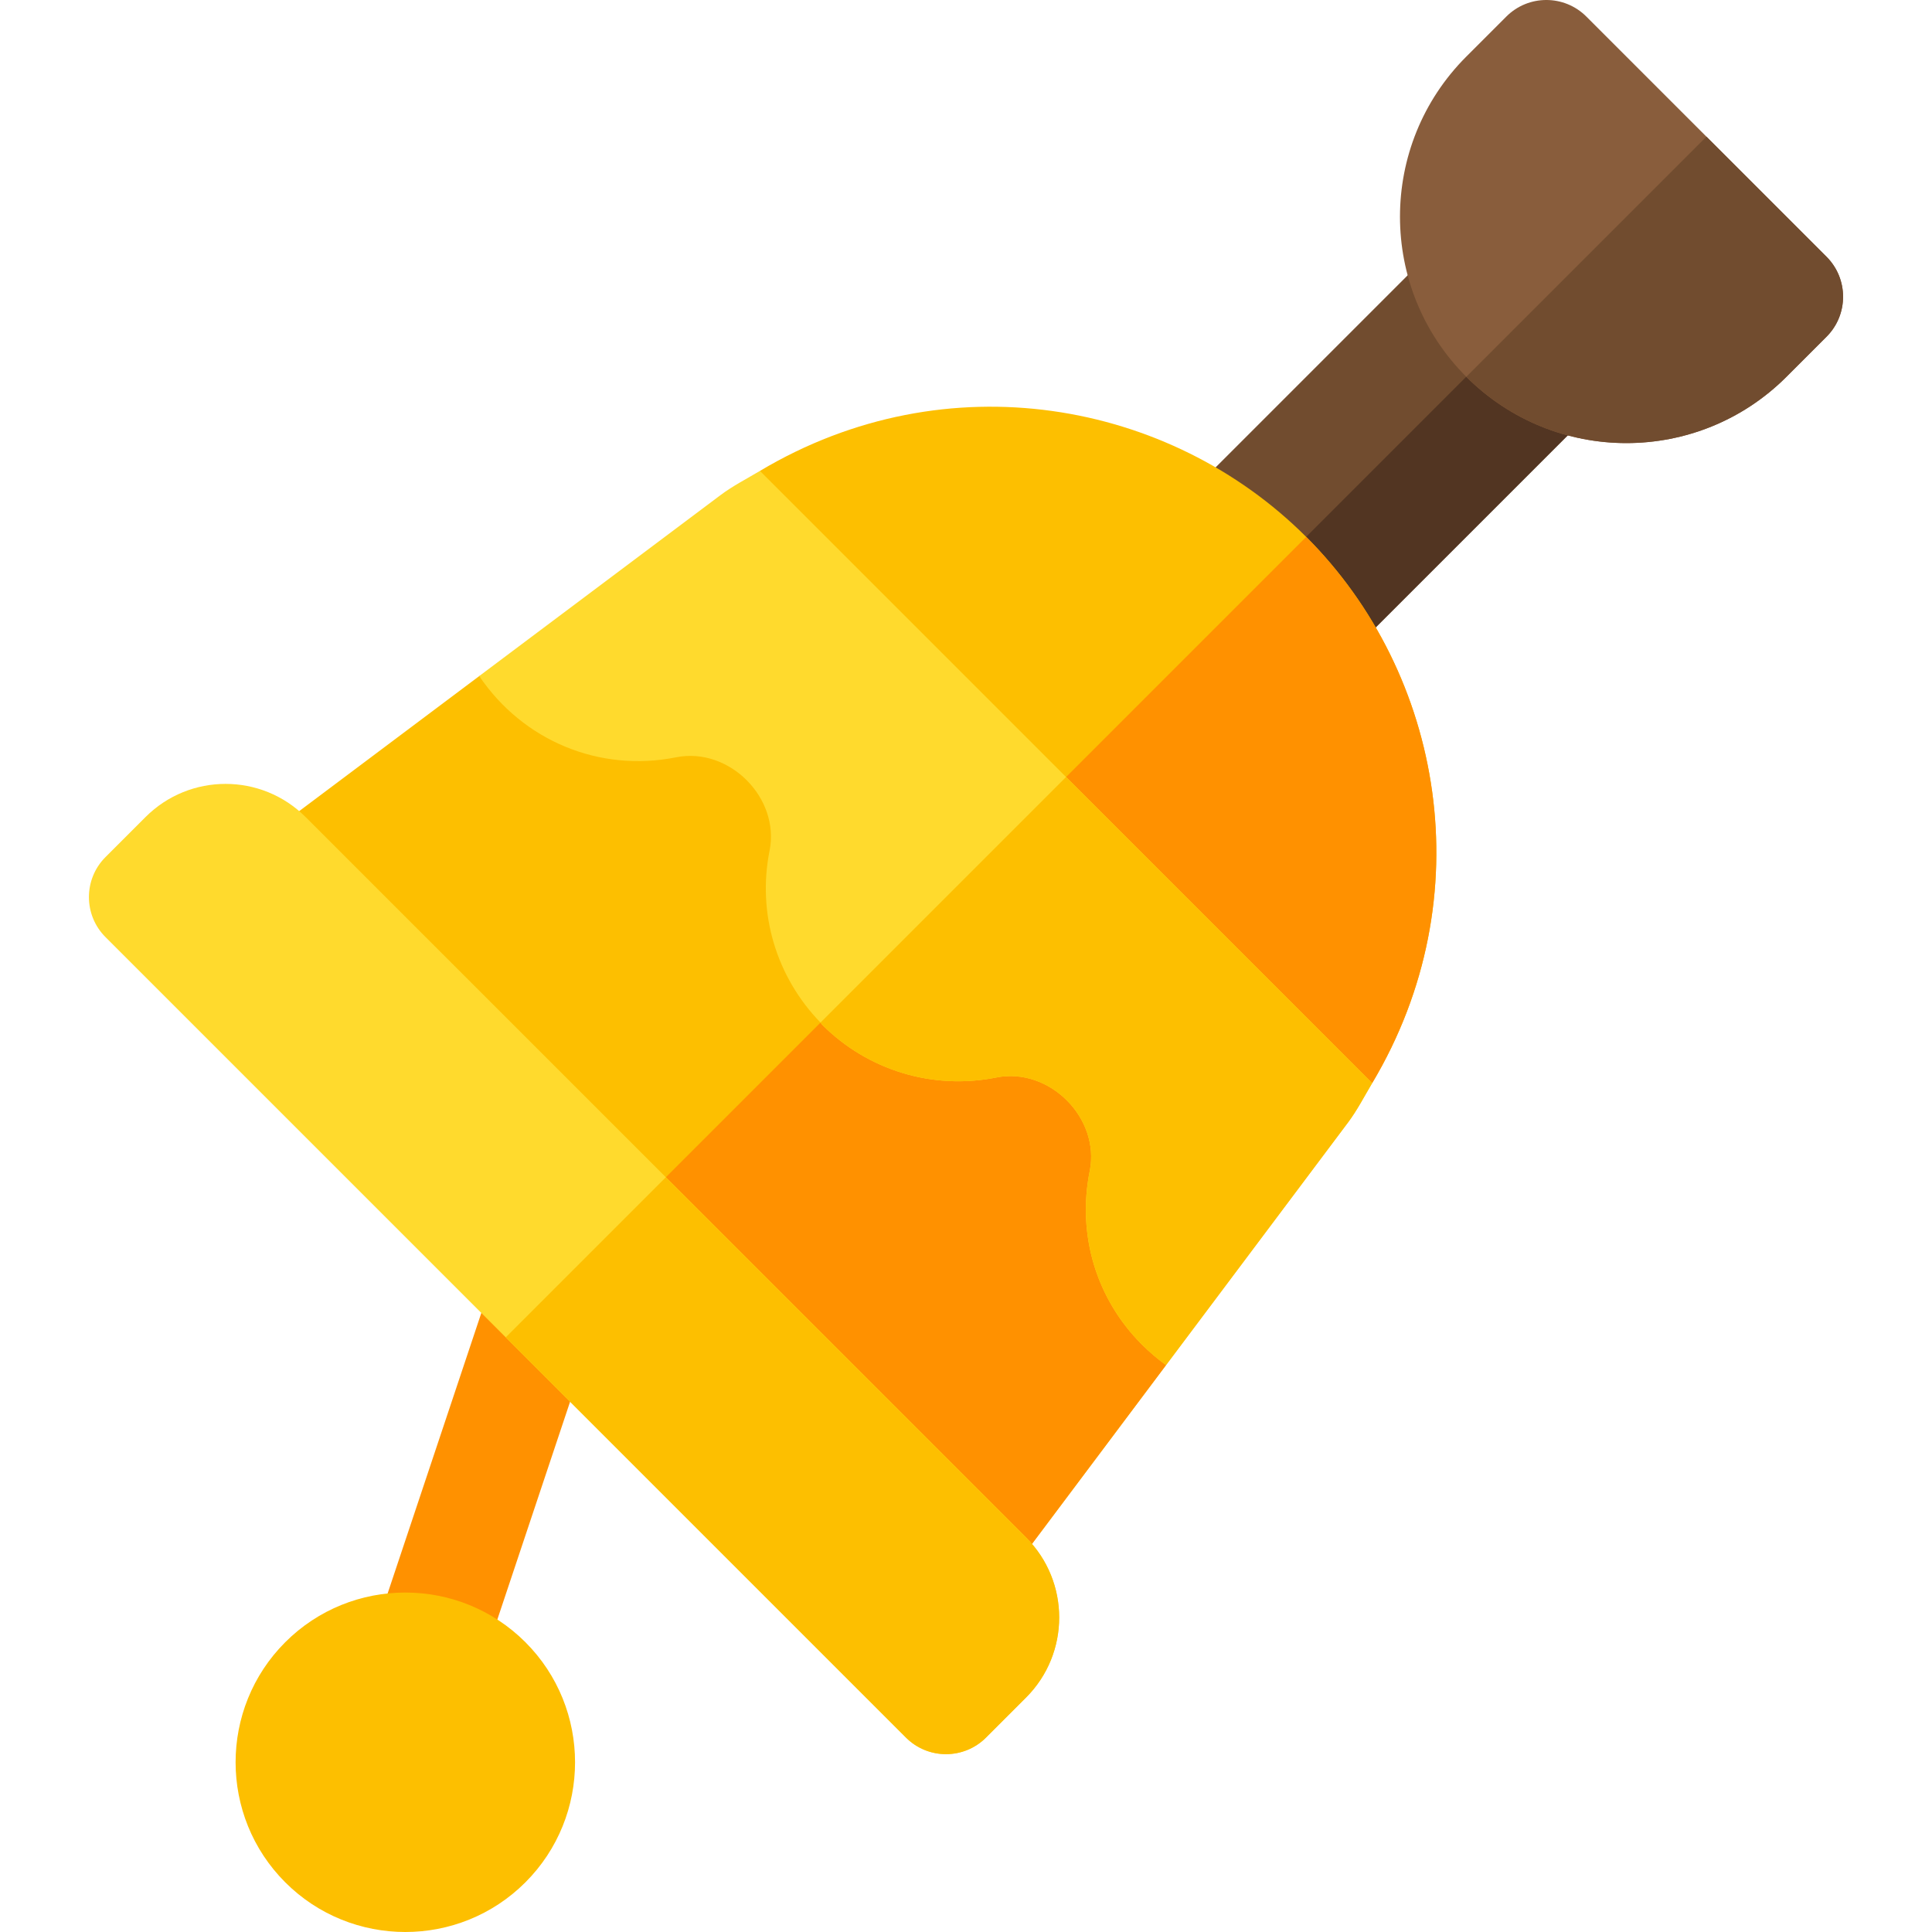 <?xml version="1.0" encoding="iso-8859-1"?>
<!-- Generator: Adobe Illustrator 21.0.0, SVG Export Plug-In . SVG Version: 6.00 Build 0)  -->
<svg xmlns="http://www.w3.org/2000/svg" xmlns:xlink="http://www.w3.org/1999/xlink" version="1.1" id="Capa_1" x="0px" y="0px" viewBox="0 0 512 512" style="enable-background:new 0 0 512 512;" xml:space="preserve" width="512" height="512">
<g>
	<path style="fill:#FF9100;" d="M102.702,448.221c-3.429-3.428-5.138-8.452-4.112-13.559l31.332-93.799   c1.626-8.131,9.519-13.393,17.65-11.767c8.11,1.626,13.393,9.519,11.767,17.65l-31.332,93.799   c-1.626,8.131-9.519,13.393-17.65,11.767C107.342,451.701,104.722,450.24,102.702,448.221z"/>
	<polygon style="fill:#714C2F;" points="409.795,78.64 388.582,57.427 303.729,142.279 324.943,163.493 346.156,184.706    431.009,99.853  "/>
	
		<rect x="317.976" y="116.673" transform="matrix(0.707 -0.707 0.707 0.707 17.6 305.835)" style="fill:#523522;" width="120" height="30"/>
	<path style="fill:#895D3C;" d="M484.042,68.033l-31.82-31.82l-31.82-31.82c-5.857-5.857-15.354-5.859-21.213,0L388.582,15   c-23.431,23.431-23.431,61.422,0,84.853s61.422,23.431,84.853,0l10.607-10.607C489.9,83.388,489.899,73.891,484.042,68.033z"/>
	<path style="fill:#714C2F;" d="M473.435,99.853l10.607-10.607c5.859-5.859,5.857-15.356,0-21.213l-31.82-31.82l-63.64,63.64   C412.013,123.284,450.004,123.284,473.435,99.853z"/>
	<path style="fill:#FDBF00;" d="M346.156,142.279c-36.12-36.12-95.229-47.025-144.762-17.483l-0.416,42.011l60.325,60.325   l51.707,51.707l50.629,8.202C393.078,237.684,382.411,178.535,346.156,142.279z"/>
	<path style="fill:#FF9100;" d="M363.639,287.042c29.439-49.357,18.773-108.507-17.483-144.762l-84.853,84.853l51.707,51.707   L363.639,287.042z"/>
	<path style="fill:#FDBF00;" d="M309.022,361.758c-0.026-0.018-0.057-0.026-0.083-0.044l11.65-54.082l-69.893-69.893l-74.021-74.021   l-49.671,15.448L55.119,233.08l100.118,100.118l100.118,100.118L309.022,361.758z"/>
	<path style="fill:#FF9100;" d="M309.022,361.758c-0.026-0.018-0.057-0.026-0.083-0.044l11.65-54.082l-69.893-69.893l-95.459,95.459   l100.118,100.118L309.022,361.758z"/>
	<path style="fill:#FDBF00;" d="M75.595,498.84c-17.546-17.546-17.546-46.093,0-63.64c17.546-17.546,46.093-17.546,63.64,0   c17.546,17.546,17.546,46.093,0,63.64C121.688,516.387,93.142,516.387,75.595,498.84z"/>
	<path style="fill:#FFDA2D;" d="M271.91,407.444l-95.459-95.459l-95.459-95.459c-11.716-11.716-30.71-11.716-42.426,0   l-10.607,10.607c-5.857,5.857-5.857,15.356,0,21.213l106.066,106.066L240.09,460.477c5.857,5.857,15.356,5.857,21.213,0   l10.607-10.607C283.626,438.155,283.626,419.161,271.91,407.444z"/>
	<path style="fill:#FDBF00;" d="M261.303,460.477l10.607-10.607c11.716-11.716,11.716-30.71,0-42.426l-95.459-95.459l-42.426,42.426   L240.09,460.477C245.947,466.335,255.446,466.335,261.303,460.477z"/>
	<path style="fill:#FFDA2D;" d="M357.198,297.525c2.5-3.337,4.343-6.966,6.441-10.484l-81.123-81.123l-81.123-81.123   c-3.518,2.099-7.147,3.941-10.484,6.441c-2.464,1.848-67.076,50.306-63.905,47.928c11.597,17.162,31.87,25.596,52.159,21.533   c14.045-2.817,27.594,10.731,24.776,24.776c-3.305,16.53,1.784,33.451,13.5,45.52c0.177,0.183,0.282,0.414,0.462,0.594   c12.098,12.098,29.334,17.319,46.114,13.963c14.045-2.817,27.594,10.731,24.776,24.776c-3.418,17.049,1.833,34.005,13.807,45.979   c1.947,1.947,4.06,3.75,6.339,5.407c0.026,0.018,0.057,0.026,0.083,0.044C312.236,357.472,359.371,294.626,357.198,297.525z"/>
	<path style="fill:#FDBF00;" d="M264.017,285.551c14.045-2.817,27.594,10.731,24.776,24.776   c-3.418,17.049,1.833,34.005,13.807,45.979c1.947,1.947,4.06,3.75,6.339,5.407c0.026,0.018,0.057,0.026,0.083,0.044   c3.214-4.286,50.349-67.132,48.175-64.233c2.5-3.337,4.343-6.966,6.441-10.484l-81.123-81.123l-65.076,65.076   c0.177,0.183,0.282,0.414,0.462,0.594C230.001,283.687,247.237,288.907,264.017,285.551z"/>
</g>















</svg>
